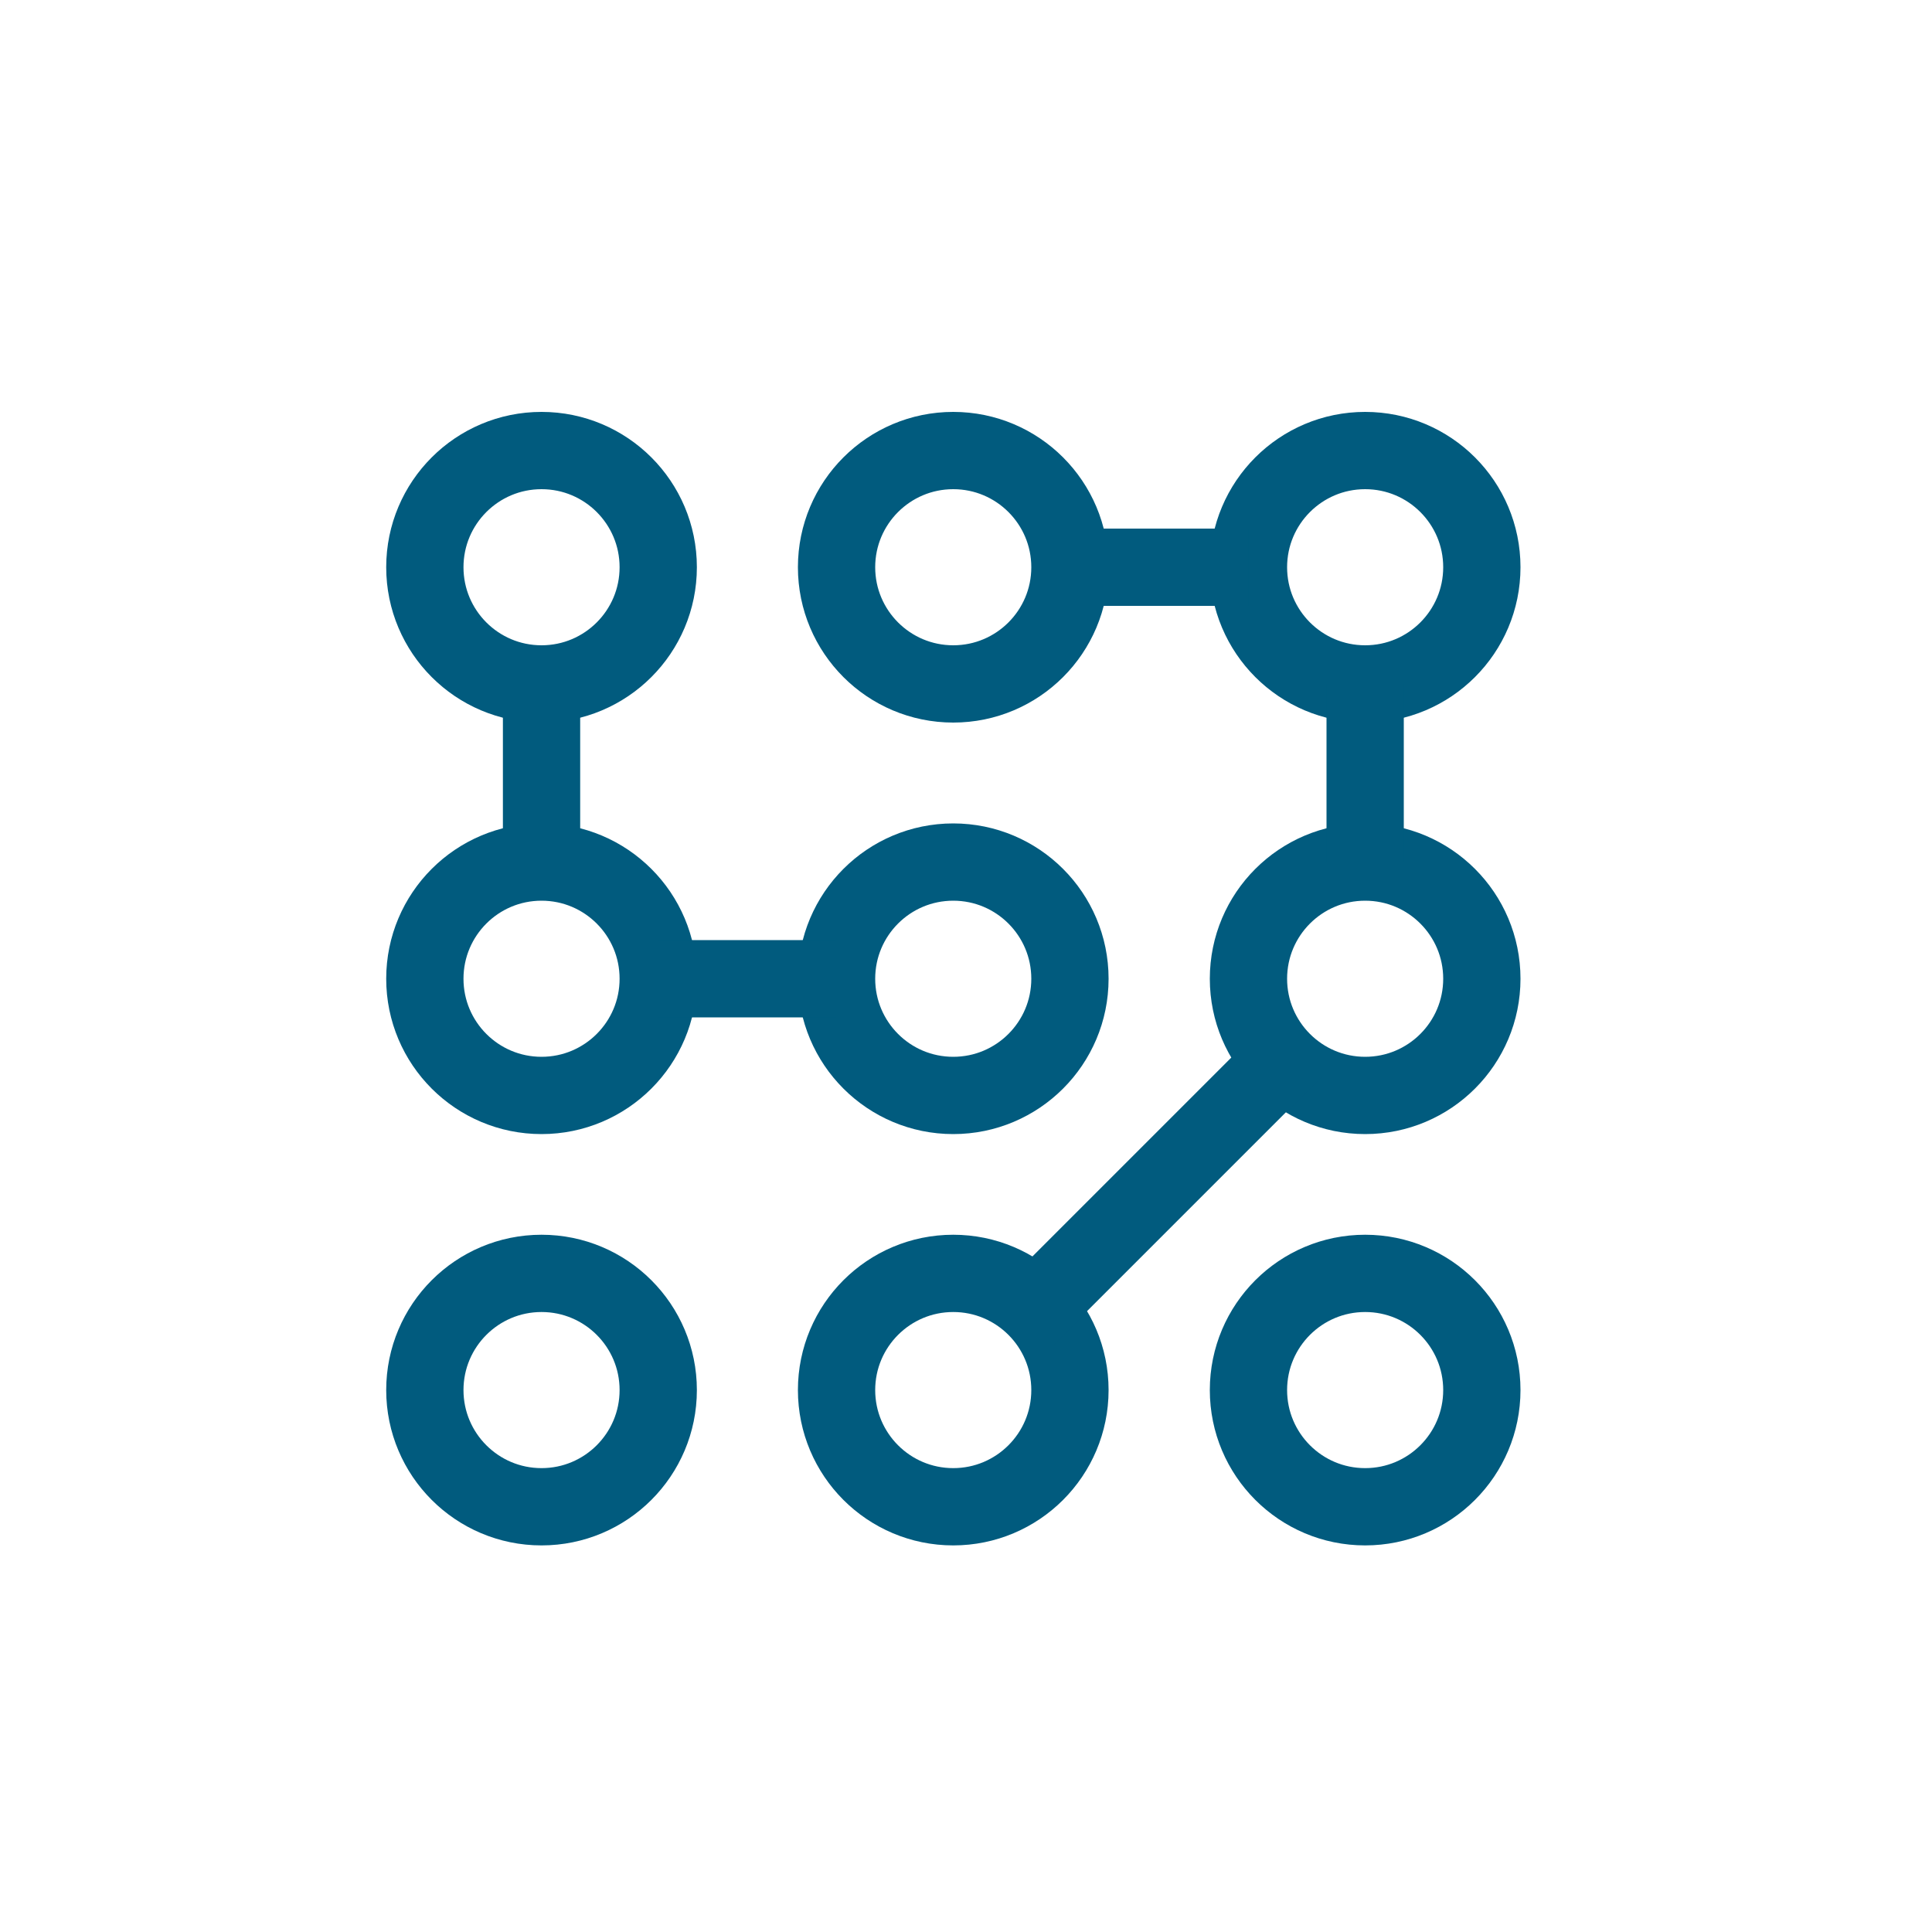<?xml version="1.0" encoding="UTF-8"?><svg id="Calque_1" xmlns="http://www.w3.org/2000/svg" viewBox="0 0 100 100"><defs><style>.cls-1{fill:none;stroke:#015b7e;stroke-miterlimit:10;stroke-width:4px;}</style></defs><circle class="cls-1" cx="28.03" cy="29.36" r="6.04"/><circle class="cls-1" cx="49.34" cy="29.36" r="6.04"/><circle class="cls-1" cx="70.66" cy="29.36" r="6.04"/><circle class="cls-1" cx="28.03" cy="50.66" r="6.04"/><circle class="cls-1" cx="49.34" cy="50.66" r="6.04"/><circle class="cls-1" cx="70.66" cy="50.66" r="6.04"/><circle class="cls-1" cx="49.34" cy="71.95" r="6.04"/><circle class="cls-1" cx="70.66" cy="71.95" r="6.04"/><circle class="cls-1" cx="28.03" cy="71.95" r="6.04"/><line class="cls-1" x1="28.03" y1="35.4" x2="28.03" y2="44.62"/><line class="cls-1" x1="34.07" y1="50.66" x2="43.31" y2="50.66"/><line class="cls-1" x1="55.38" y1="29.36" x2="64.62" y2="29.36"/><line class="cls-1" x1="70.66" y1="35.4" x2="70.66" y2="44.62"/><line class="cls-1" x1="53.02" y1="68.28" x2="66.97" y2="54.33"/></svg>